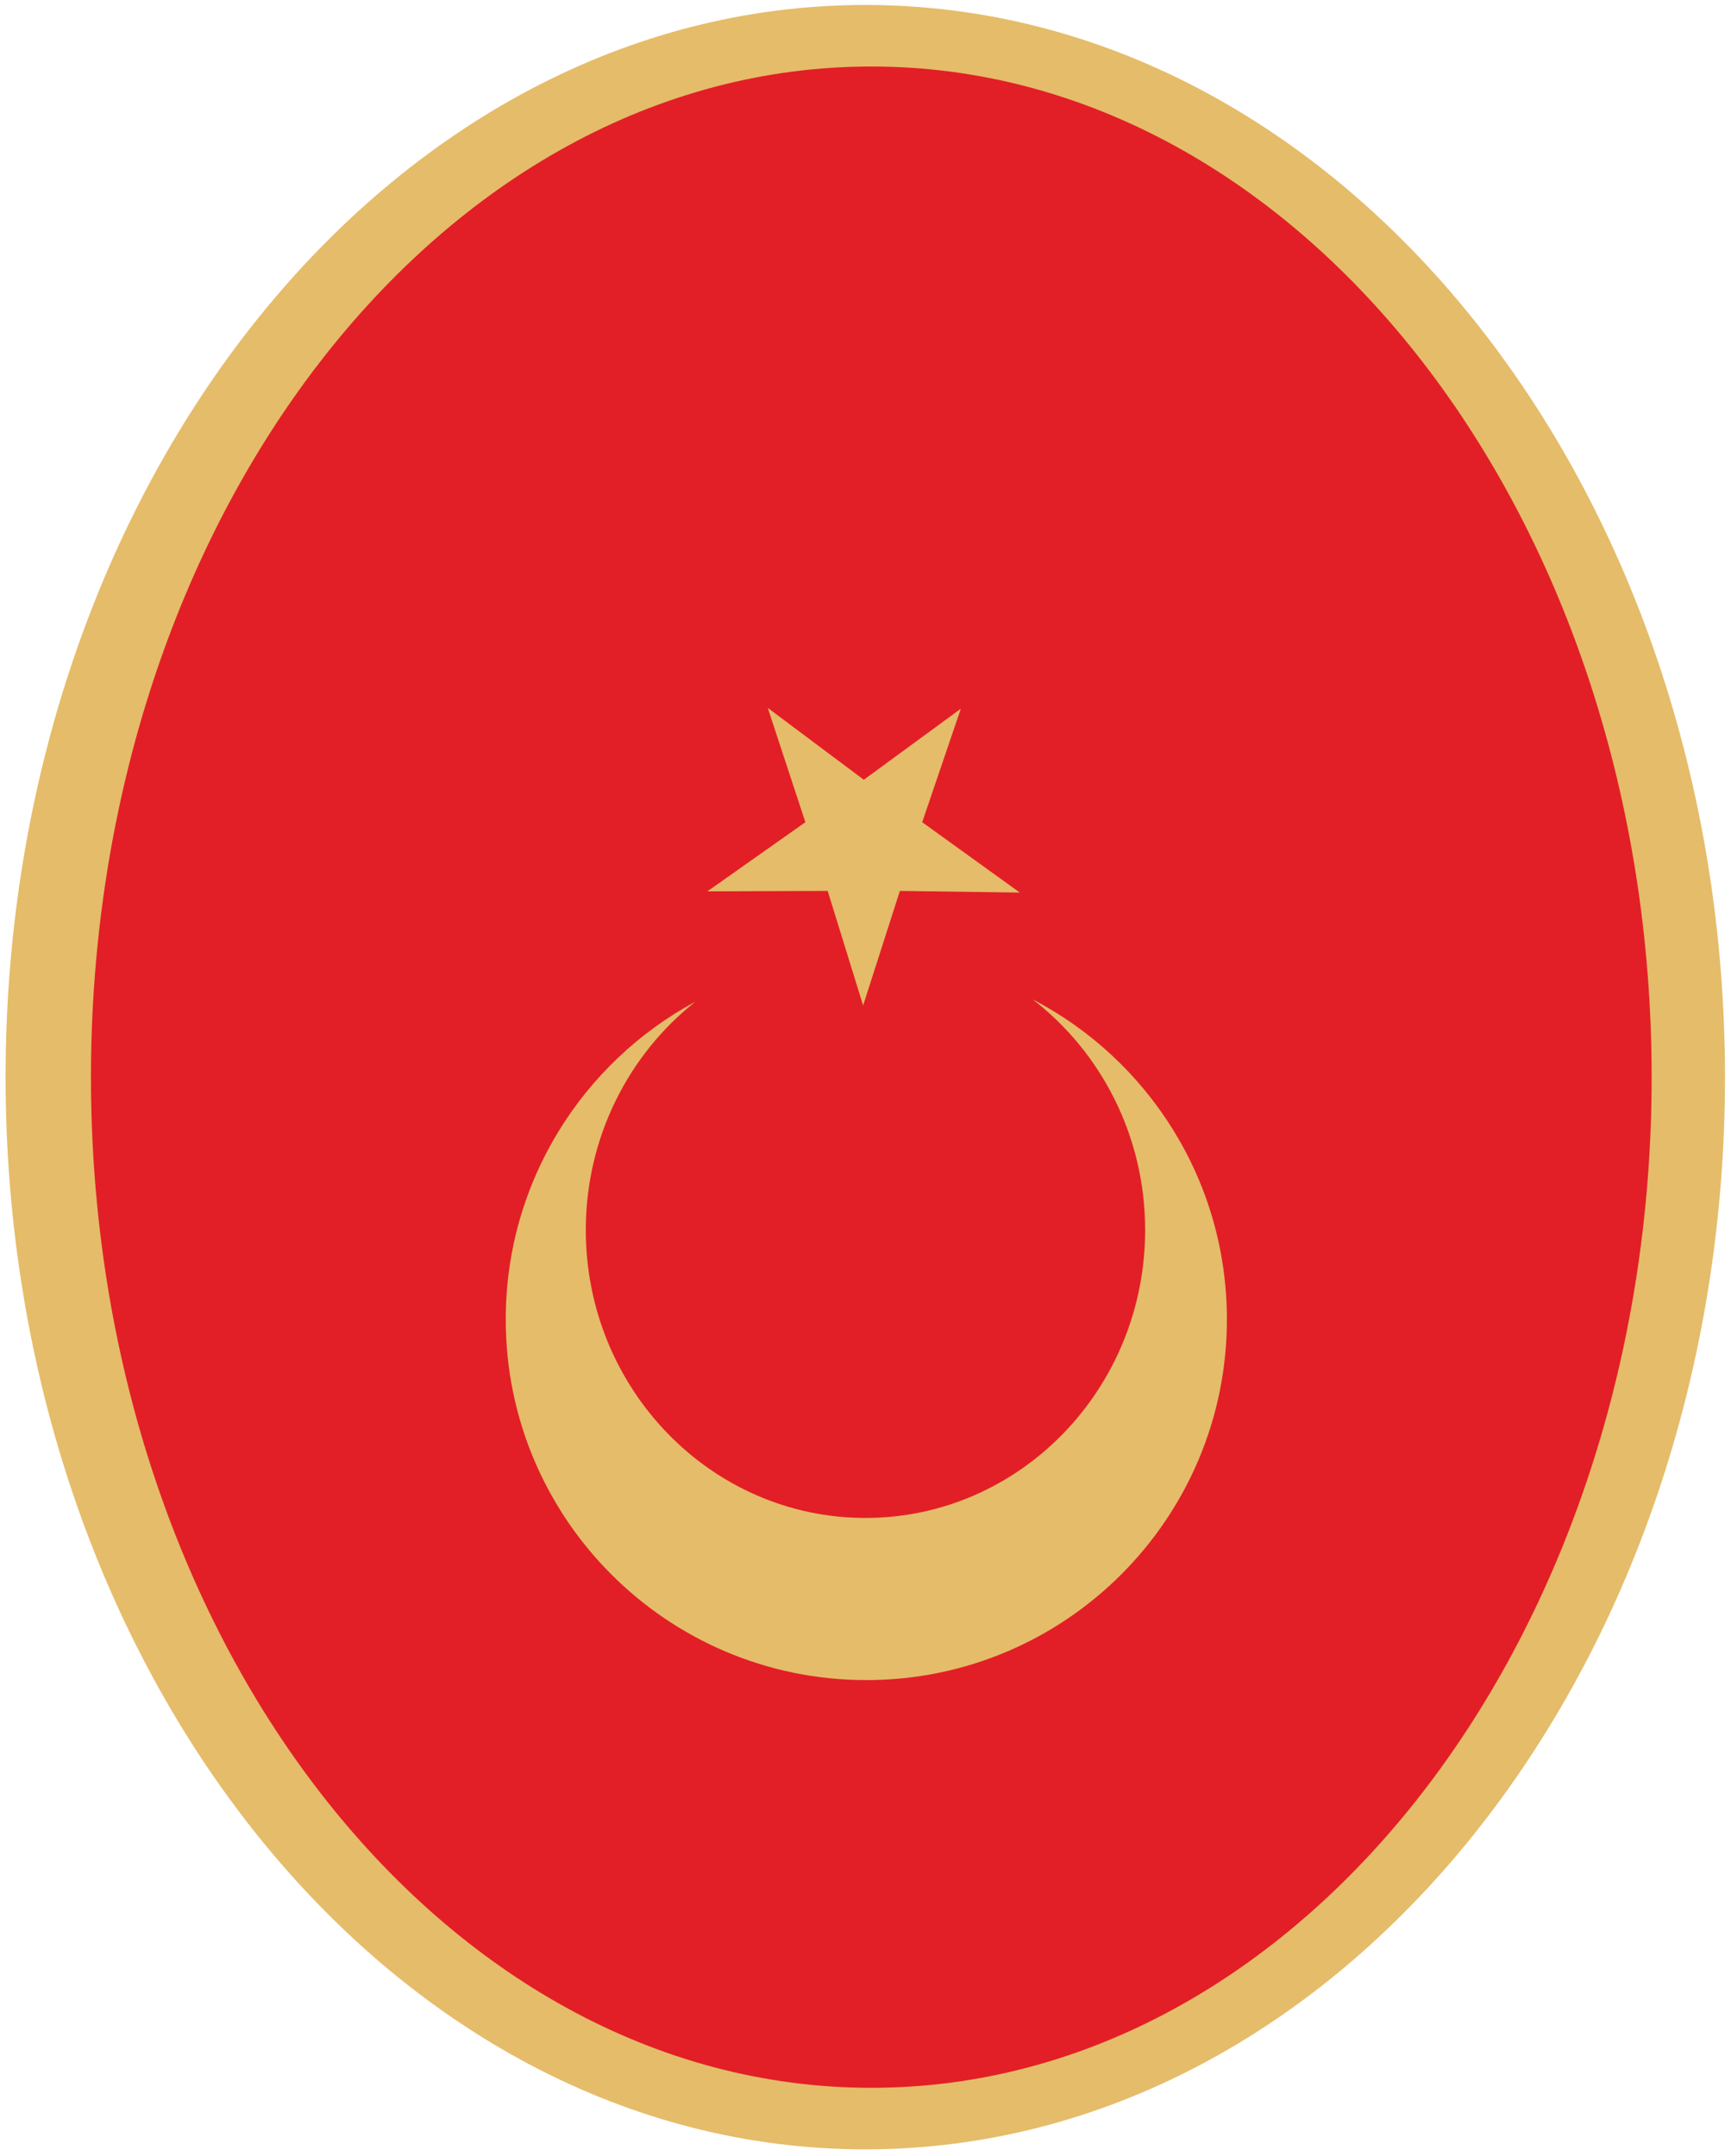 <?xml version="1.0" encoding="UTF-8"?>
<!DOCTYPE svg PUBLIC "-//W3C//DTD SVG 1.1//EN" "http://www.w3.org/Graphics/SVG/1.1/DTD/svg11.dtd">
<!-- Creator: CorelDRAW -->
<svg xmlns="http://www.w3.org/2000/svg" xml:space="preserve" width="149.316mm" height="185.927mm" style="shape-rendering:geometricPrecision; text-rendering:geometricPrecision; image-rendering:optimizeQuality; fill-rule:evenodd; clip-rule:evenodd"
viewBox="0 0 149.316 185.927"
 xmlns:xlink="http://www.w3.org/1999/xlink"
 xmlns:dc="http://purl.org/dc/elements/1.1/"
 xmlns:cc="http://creativecommons.org/ns#"
 xmlns:rdf="http://www.w3.org/1999/02/22-rdf-syntax-ns#"
 xmlns:svg="http://www.w3.org/2000/svg"
 xmlns:sodipodi="http://sodipodi.sourceforge.net/DTD/sodipodi-0.dtd"
 xmlns:inkscape="http://www.inkscape.org/namespaces/inkscape"
 sodipodi:version="0.32"
 inkscape:version="0.46"
 version="1.0"
 sodipodi:docbase="C:\Documents and Settings\guillermo\Mis documentos\Mis imÃÂÃÂ¡genes\Nueva carpeta"
 sodipodi:docname="TÃÂÃÂ¼rkiye_armasÃÂÃÂ±.svg"
 inkscape:output_extension="org.inkscape.output.svg.inkscape">
 <defs>
  <style type="text/css">
   <![CDATA[
    .fil1 {fill:#E21F26}
    .fil0 {fill:#E5BC69}
   ]]>
  </style>
 </defs>
 <g id="Capa_x0020_1">
  <path id="path1932" class="fil0" d="M148.797 92.892c0.001,51.057 -33.208,92.463 -74.158,92.463 -40.948,0 -74.157,-41.406 -74.157,-92.463 0,-51.058 33.209,-92.464 74.157,-92.464 40.949,0 74.158,41.406 74.158,92.464l-0.001 0 0 -0 0 0z" sodipodi:type="arc" sodipodi:cx="97.652283" sodipodi:cy="112.5" sodipodi:rx="22.271574" sodipodi:ry="42.258884"/>
  <sodipodi:namedview inkscape:window-height="750" inkscape:window-width="1280" inkscape:pageshadow="2" inkscape:pageopacity="0.0" guidetolerance="10.0" gridtolerance="10.0" objecttolerance="10.0" borderopacity="1.0" bordercolor="#666666" pagecolor="#ffffff" id="base" inkscape:zoom="2.2073171" inkscape:cx="93" inkscape:cy="112" inkscape:window-x="-8" inkscape:window-y="-8" inkscape:current-layer="svg1923" width="178px" height="229px" showguides="true" inkscape:guide-bbox="true" showgrid="false"/>
  <path id="path1932_0" class="fil1" d="M142.471 92.892c0.001,48.127 -30.143,87.156 -67.313,87.156 -37.169,0 -67.312,-39.029 -67.312,-87.156 0,-48.128 30.143,-87.157 67.312,-87.157 37.17,0 67.313,39.029 67.313,87.157l-0.001 0 -0 0z" sodipodi:type="arc" sodipodi:cx="97.652283" sodipodi:cy="112.5" sodipodi:rx="22.271574" sodipodi:ry="42.258884"/>
  <path id="path1934" class="fil0" d="M89.076 86.183c5.881,4.529 9.703,11.756 9.703,19.892 0,13.703 -10.811,24.829 -24.124,24.829 -13.313,0 -24.124,-11.126 -24.124,-24.829 0,-8.023 3.717,-15.159 9.46,-19.698 -9.749,5.255 -16.366,15.563 -16.366,27.407 0,17.172 13.931,31.104 31.104,31.104 17.172,0 31.103,-13.931 31.103,-31.104 0,-12 -6.795,-22.413 -16.755,-27.601l0 -0 -0 0z"/>
  <polygon id="path1961" class="fil0" points="66.227,61.048 74.511,67.245 82.883,61.114 79.549,70.906 87.968,76.973 77.623,76.83 74.453,86.71 71.395,76.83 61.018,76.868 69.471,70.904 " sodipodi:type="star" sodipodi:sides="5" sodipodi:cx="86.414192" sodipodi:cy="96.388222" sodipodi:r1="19.542765" sodipodi:r2="7.3094149" sodipodi:arg1="-2.2417848" sodipodi:arg2="-1.6171913" inkscape:flatsided="false" inkscape:rounded="0" inkscape:randomized="0"/>
 </g>
</svg>

